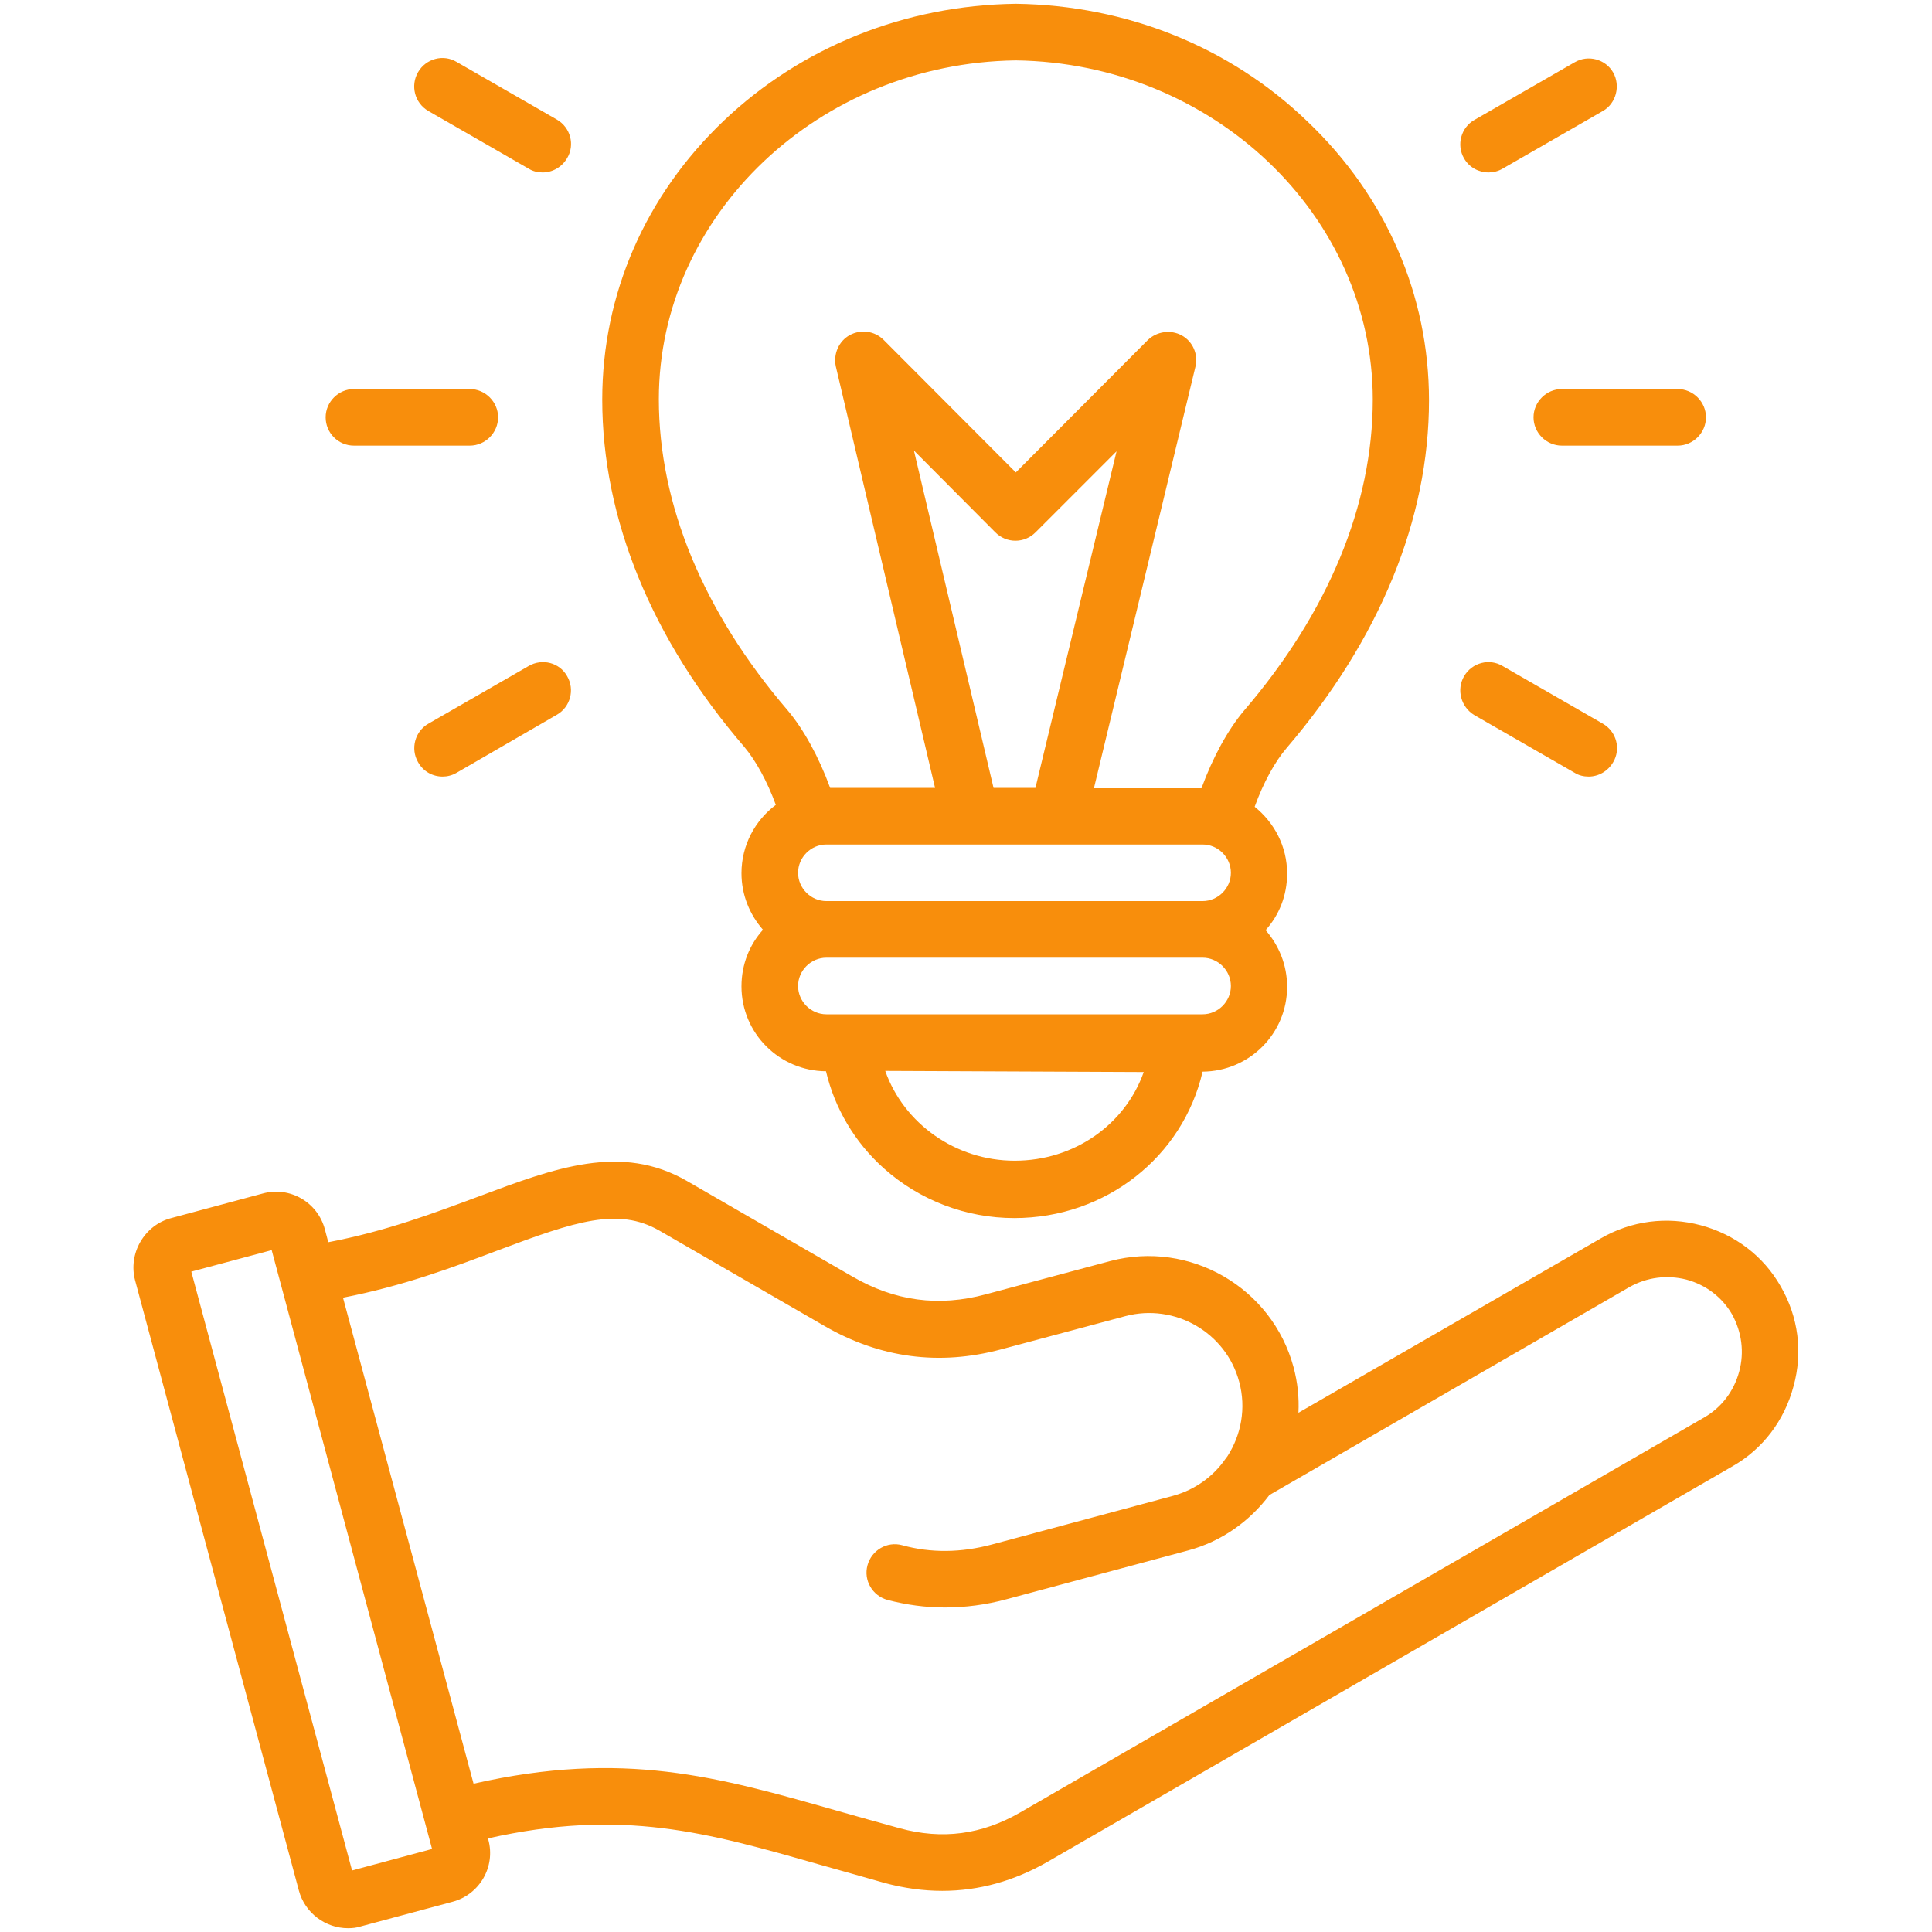 <?xml version="1.0" encoding="UTF-8"?>
<svg xmlns="http://www.w3.org/2000/svg" xmlns:xlink="http://www.w3.org/1999/xlink" version="1.1" id="Layer_1" x="0px" y="0px" viewBox="0 0 512 512" style="enable-background:new 0 0 512 512;" xml:space="preserve">
<style type="text/css">
	.st0{fill:#F88E0C;}
</style>
<path class="st0" d="M471.9,340.9c-4.6-8.1-12.2-13.8-21.2-16.2c-9-2.4-18.4-1.2-26.5,3.5l-80.1,46.2c0.2-4-0.2-8-1.3-12.1  c-5.7-21.1-27.5-33.7-48.6-28.1l-32.9,8.8c-12.6,3.4-24.2,1.8-35.4-4.7l-43.8-25.3c-17.5-10.1-35-3.5-55.3,4.1  c-11.6,4.3-24.5,9.2-39.8,12.1l-0.9-3.4c-1.9-7.2-9.3-11.5-16.5-9.5l-24.2,6.5c-3.5,0.9-6.4,3.2-8.2,6.3c-1.8,3.1-2.3,6.8-1.4,10.2  L79.2,501c1.6,6,7.1,10,13,10c1.2,0,2.3-0.1,3.5-0.5l24.2-6.5c7.2-1.9,11.5-9.3,9.5-16.5l-0.1-0.3c35.7-8,58-1.6,88.1,7  c5.4,1.5,11,3.1,17,4.8c5.2,1.4,10.3,2.1,15.3,2.1c9.7,0,19.1-2.6,28.1-7.8l181.3-104.7c8.1-4.6,13.8-12.2,16.2-21.2  C477.8,358.4,476.6,349,471.9,340.9L471.9,340.9z M93.3,495.7L50.7,337l21.3-5.7L114.5,490L93.3,495.7z M460.9,363.5  c-1.4,5.2-4.7,9.5-9.2,12.1L270.4,480.3c-10.2,5.9-20.7,7.3-32,4.2c-5.9-1.6-11.4-3.2-16.8-4.7c-31.3-8.9-56.4-16.1-96.1-7.1  L90.9,343.9c16-3.1,29.3-8.1,41.2-12.6c20.5-7.7,31.7-11.4,42.6-5.2l43.8,25.3c14.7,8.5,30.4,10.6,46.8,6.2l32.9-8.8  c13.1-3.5,26.7,4.3,30.2,17.4c1.9,7,0.5,14.1-3.1,19.7c-0.2,0.3-0.4,0.5-0.6,0.8c-3.2,4.6-8,8.1-13.8,9.7l-48,12.9  c-8.2,2.2-16.2,2.3-23.8,0.2c-4-1.1-8.1,1.3-9.2,5.3c-1.1,4,1.3,8.1,5.3,9.2c5,1.3,10,2,15.2,2c5.4,0,10.9-0.7,16.4-2.2l48-12.9  c9-2.4,16.4-7.8,21.6-14.7l95.4-55.1c4.6-2.6,9.9-3.3,15.1-2c5.2,1.4,9.5,4.7,12.1,9.2C461.6,353,462.3,358.4,460.9,363.5  L460.9,363.5z M110.8,19.1c2.1-3.6,6.7-4.8,10.2-2.7l26.6,15.3c3.6,2.1,4.8,6.7,2.7,10.2c-1.4,2.4-3.9,3.8-6.5,3.8  c-1.3,0-2.6-0.3-3.7-1l-26.6-15.3C109.9,27.3,108.7,22.7,110.8,19.1z M86.3,110.6c0-4.1,3.4-7.5,7.5-7.5h30.7c4.1,0,7.5,3.4,7.5,7.5  s-3.4,7.5-7.5,7.5H93.8C89.6,118.1,86.3,114.7,86.3,110.6z M150.3,179.2c2.1,3.6,0.8,8.2-2.7,10.2L121,204.8c-1.2,0.7-2.5,1-3.7,1  c-2.6,0-5.1-1.3-6.5-3.8c-2.1-3.6-0.8-8.2,2.7-10.2l26.6-15.3C143.7,174.4,148.3,175.6,150.3,179.2L150.3,179.2z M388,42  c-2.1-3.6-0.8-8.2,2.7-10.2l26.6-15.3c3.6-2.1,8.2-0.8,10.2,2.7s0.8,8.2-2.7,10.2l-26.6,15.3c-1.2,0.7-2.5,1-3.7,1  C391.9,45.7,389.4,44.4,388,42L388,42z M413.9,103.1h30.7c4.1,0,7.5,3.4,7.5,7.5s-3.4,7.5-7.5,7.5h-30.7c-4.1,0-7.5-3.4-7.5-7.5  S409.8,103.1,413.9,103.1z M388,179.2c2.1-3.6,6.7-4.8,10.2-2.7l26.6,15.3c3.6,2.1,4.8,6.7,2.7,10.2c-1.4,2.4-3.9,3.8-6.5,3.8  c-1.3,0-2.6-0.3-3.7-1l-26.6-15.3C387.2,187.4,385.9,182.8,388,179.2L388,179.2z M205.6,213.3c-5.5,4.1-9.1,10.7-9.1,18.1  c0,5.8,2.2,11,5.7,15c-3.6,4-5.7,9.2-5.7,15c0,12.4,10,22.4,22.4,22.5c2.3,9.8,7.6,18.8,15.3,25.7c9.5,8.5,21.8,13.2,34.6,13.2  c24.3,0,44.7-16.3,49.9-38.8c12.4-0.1,22.4-10.1,22.4-22.5c0-5.8-2.2-11-5.7-15c3.6-4,5.7-9.2,5.7-15c0-7.2-3.4-13.5-8.6-17.7  c2.3-6.4,5.4-12,8.5-15.6c24.6-28.8,37.7-60.6,37.7-92.1c0-27.9-11.4-54.1-32.2-73.9C326,12.4,298.5,1.4,269.3,1c-0.1,0-0.1,0-0.2,0  c-29.2,0.4-56.7,11.4-77.3,31c-20.8,19.8-32.2,46-32.2,73.9c0,31.5,13,63.4,37.7,92.1C200.3,201.6,203.3,207,205.6,213.3  L205.6,213.3z M263.3,208.8l-21.1-89.4l21.6,21.7c1.4,1.4,3.3,2.2,5.3,2.2s3.9-0.8,5.3-2.2l21.5-21.5l-21.5,89.2H263.3z   M318.7,223.8c4.1,0,7.5,3.4,7.5,7.5c0,4.1-3.4,7.5-7.5,7.5H219c-4.1,0-7.5-3.4-7.5-7.5c0-4.1,3.4-7.5,7.5-7.5H318.7z M268.9,307.6  c-15.7,0-29.4-9.9-34.3-23.8l68.5,0.3C298.2,298,284.7,307.6,268.9,307.6z M318.7,268.8H219c-4.1,0-7.5-3.4-7.5-7.5  c0-4.1,3.4-7.5,7.5-7.5h99.7c4.1,0,7.5,3.4,7.5,7.5C326.2,265.4,322.8,268.8,318.7,268.8z M269.2,16c52.2,0.7,94.6,41,94.6,89.9  c0,27.9-11.8,56.4-34.1,82.4c-4.3,5.1-8.3,12.4-11.3,20.6h-28.5l26.9-111.7c0.8-3.3-0.7-6.7-3.6-8.3c-2.9-1.6-6.6-1.1-9,1.2  l-35,35.1l-35-35.1c-2.4-2.4-6-2.9-9-1.3c-2.9,1.6-4.4,5-3.7,8.3l26.3,111.7H220c-3-8.2-7-15.5-11.3-20.6  c-22.3-26-34.1-54.5-34.1-82.4C174.6,57,217,16.7,269.2,16z"></path>
</svg>
